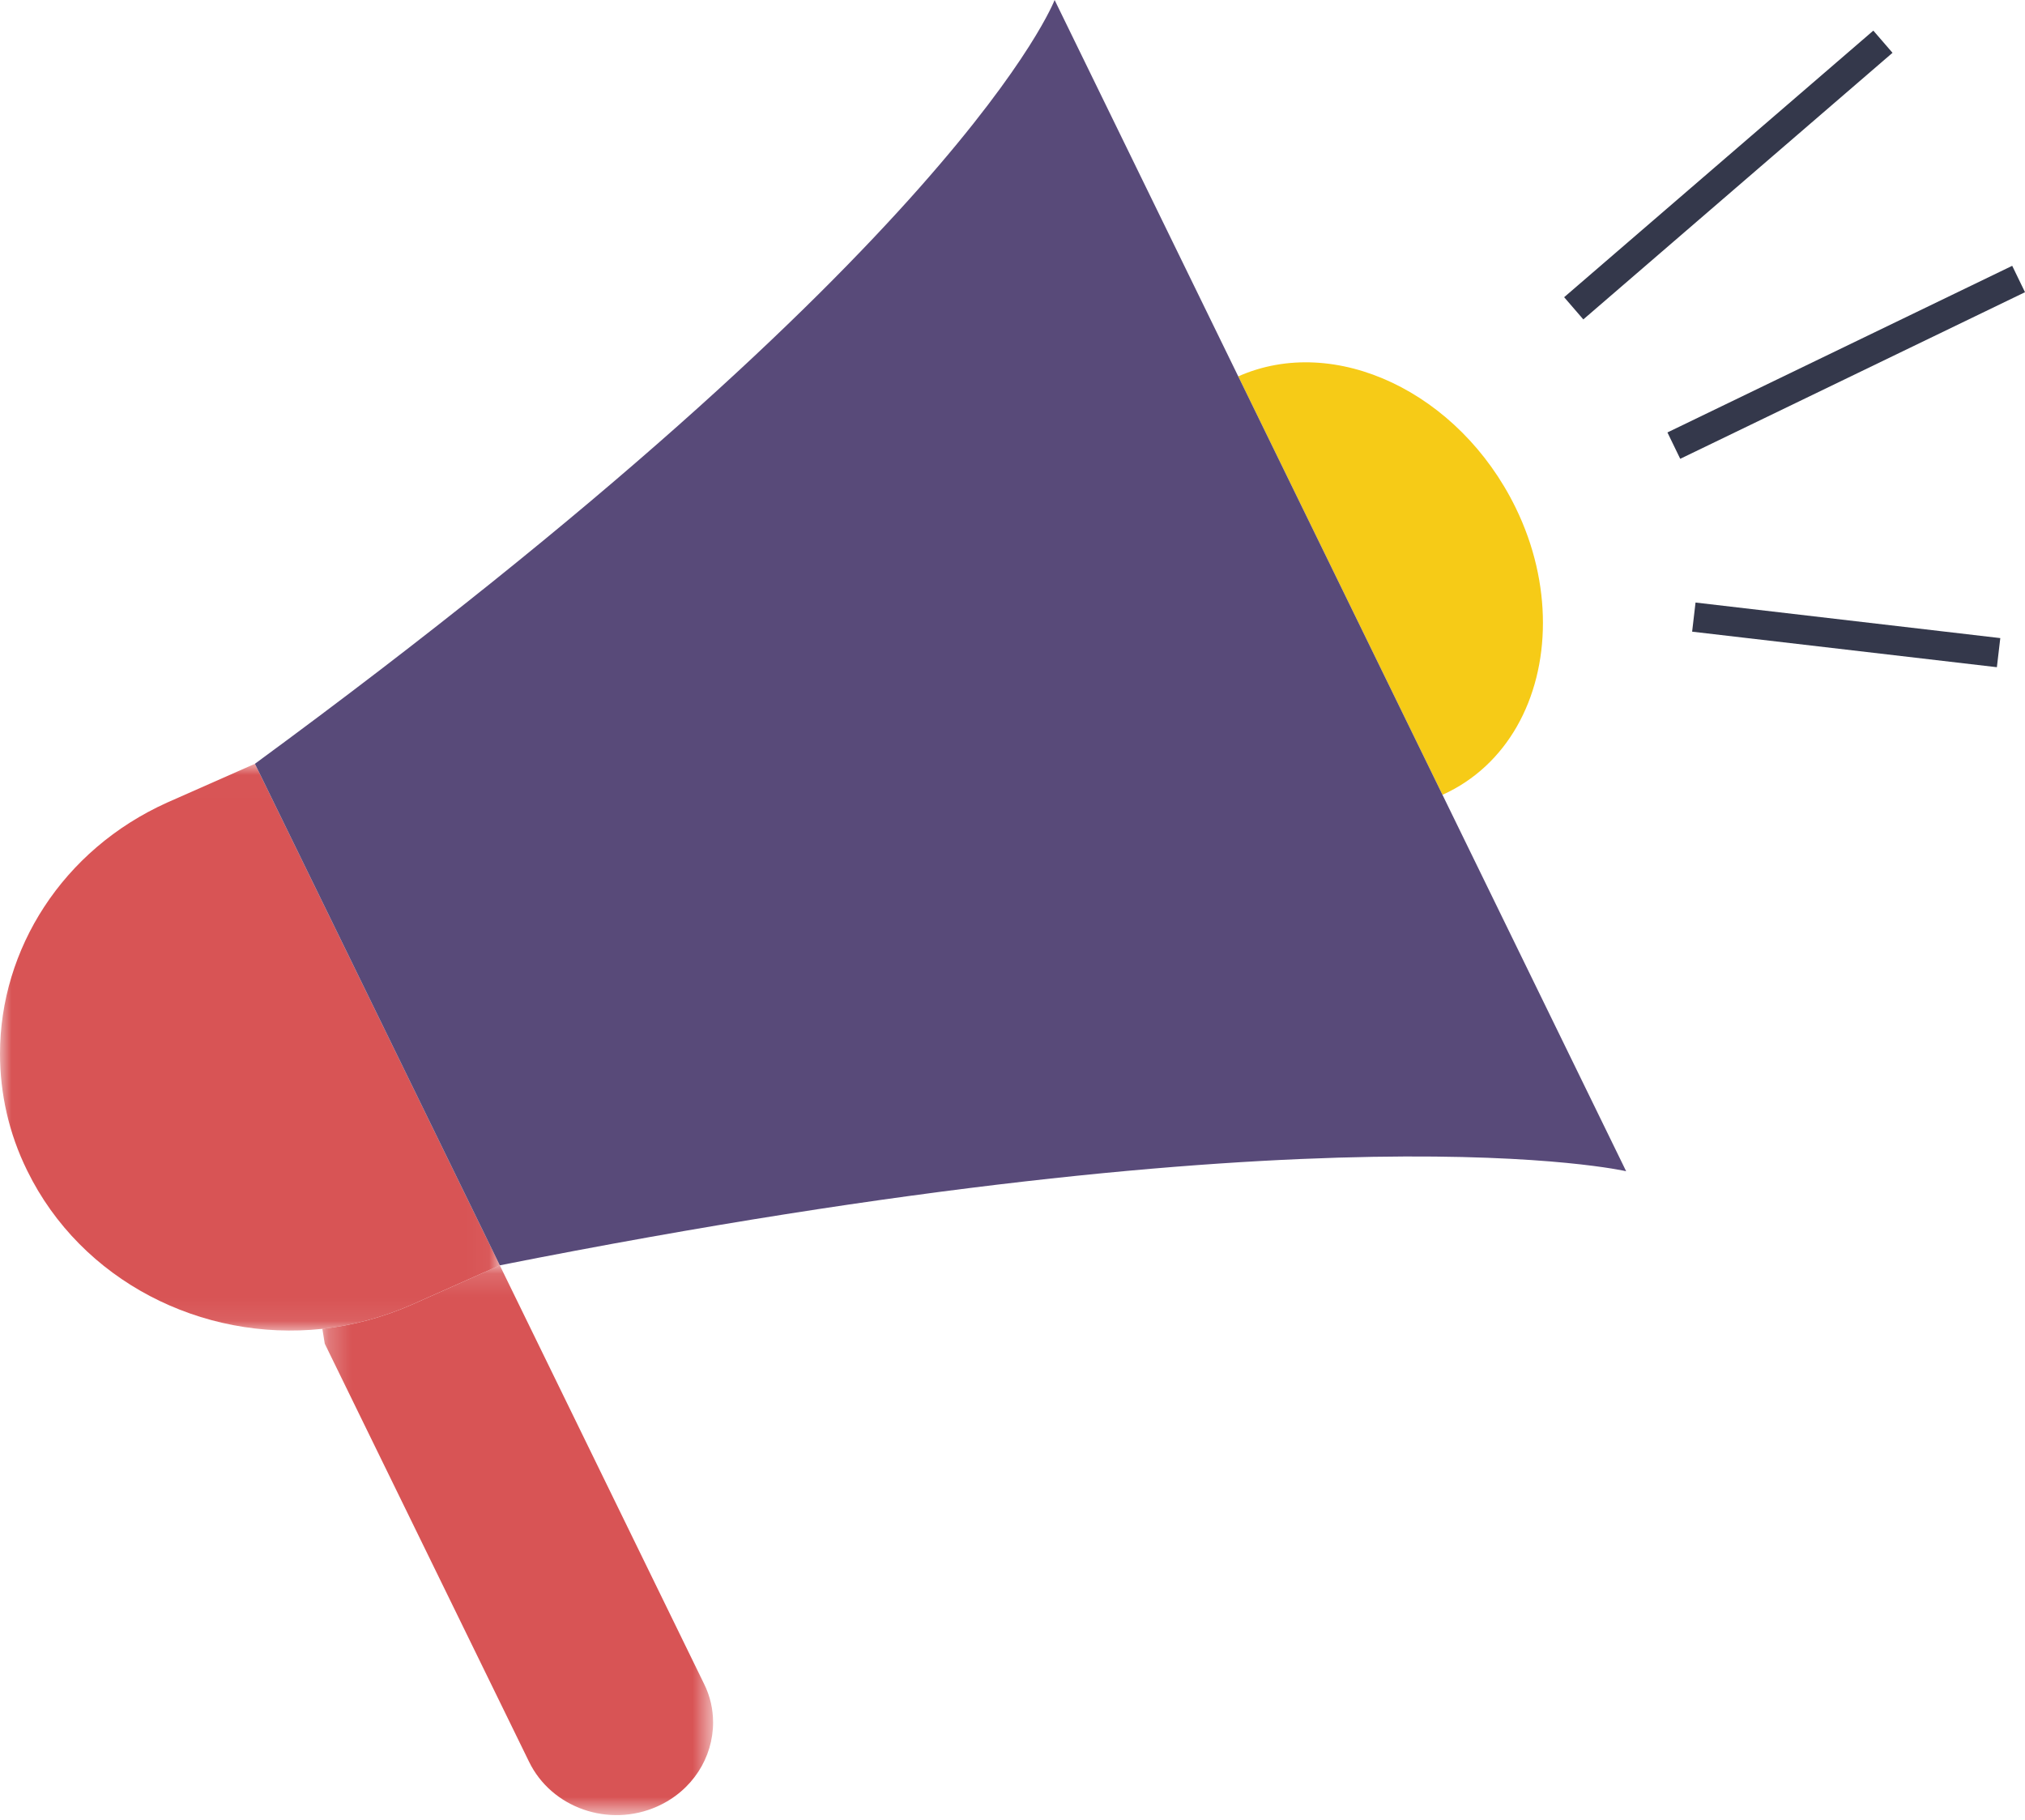 <?xml version="1.0" encoding="UTF-8"?>
<svg width="89px" height="80px" viewBox="0 0 89 80" version="1.1" xmlns="http://www.w3.org/2000/svg" xmlns:xlink="http://www.w3.org/1999/xlink">
    <!-- Generator: sketchtool 62 (101010) - https://sketch.com -->
    <title>13BFFFEC-7C83-477F-B0AC-91B5655E0F89</title>
    <desc>Created with sketchtool.</desc>
    <defs>
        <polygon id="path-1" points="0.225 0.131 17.398 0.131 17.398 24.296 0.225 24.296"></polygon>
        <polygon id="path-3" points="0 0.013 21.967 0.013 21.967 24.924 0 24.924"></polygon>
    </defs>
    <g id="Page-1" stroke="none" stroke-width="1" fill="none" fill-rule="evenodd">
        <g id="CW_Case-Studies-Icons-+-Illustrations" transform="translate(-125, -8349)">
            <g id="Group-23" transform="translate(125, 8349)">
                <path d="M66.615,22.317 C67.435,23.996 67.813,25.739 67.813,27.376 C67.813,30.715 66.236,33.654 63.398,34.934 L54.422,16.543 C58.669,14.654 64.134,17.236 66.615,22.317" id="Fill-1" fill="#F6CB17"></path>
                <g id="Group-5" transform="translate(13.943, 55.483)">
                    <mask id="mask-2" fill="white">
                        <use xlink:href="#path-1"></use>
                    </mask>
                    <g id="Clip-4"></g>
                    <path d="M4.177,1.852 L8.023,0.131 L16.999,18.522 C17.273,19.068 17.398,19.656 17.398,20.222 C17.398,21.755 16.495,23.224 14.939,23.917 C12.816,24.862 10.293,23.98 9.306,21.944 L0.33,3.574 L0.225,2.923 C1.549,2.776 2.894,2.419 4.177,1.852" id="Fill-3" fill="#D85455" mask="url(#mask-2)"></path>
                </g>
                <g id="Group-8" transform="translate(0, 33.557)">
                    <mask id="mask-4" fill="white">
                        <use xlink:href="#path-3"></use>
                    </mask>
                    <g id="Clip-7"></g>
                    <path d="M11.204,0.013 L21.967,22.057 L18.12,23.778 C16.837,24.345 15.492,24.702 14.168,24.849 C8.871,25.416 3.574,22.749 1.198,17.9 C0.378,16.241 -0,14.478 -0,12.757 C-0,8.179 2.733,3.792 7.357,1.713 L11.204,0.013 Z" id="Fill-6" fill="#D85455" mask="url(#mask-4)"></path>
                </g>
                <path d="M63.398,34.934 L71.47,51.478 C71.47,51.478 58.269,48.412 21.967,55.614 L11.204,33.57 C42.251,10.791 46.351,0 46.351,0 L54.422,16.543 L63.398,34.934 Z" id="Fill-9" fill="#584A79"></path>
                <line x1="69.166" y1="13.551" x2="82.755" y2="1.834" id="Fill-11" fill="#34384B"></line>
                <polygon id="Fill-13" fill="#34384B" points="69.588 14.039 68.745 13.063 82.334 1.346 83.177 2.321"></polygon>
                <line x1="73.566" y1="19.586" x2="88.719" y2="12.263" id="Fill-15" fill="#34384B"></line>
                <polygon id="Fill-17" fill="#34384B" points="73.847 20.166 73.285 19.007 88.438 11.683 89 12.843"></polygon>
                <line x1="74.445" y1="27.123" x2="87.839" y2="28.686" id="Fill-19" fill="#34384B"></line>
                <polygon id="Fill-21" fill="#34384B" points="87.764 29.325 74.37 27.763 74.52 26.483 87.914 28.046"></polygon>
            </g>
        </g>
    </g>
</svg>
